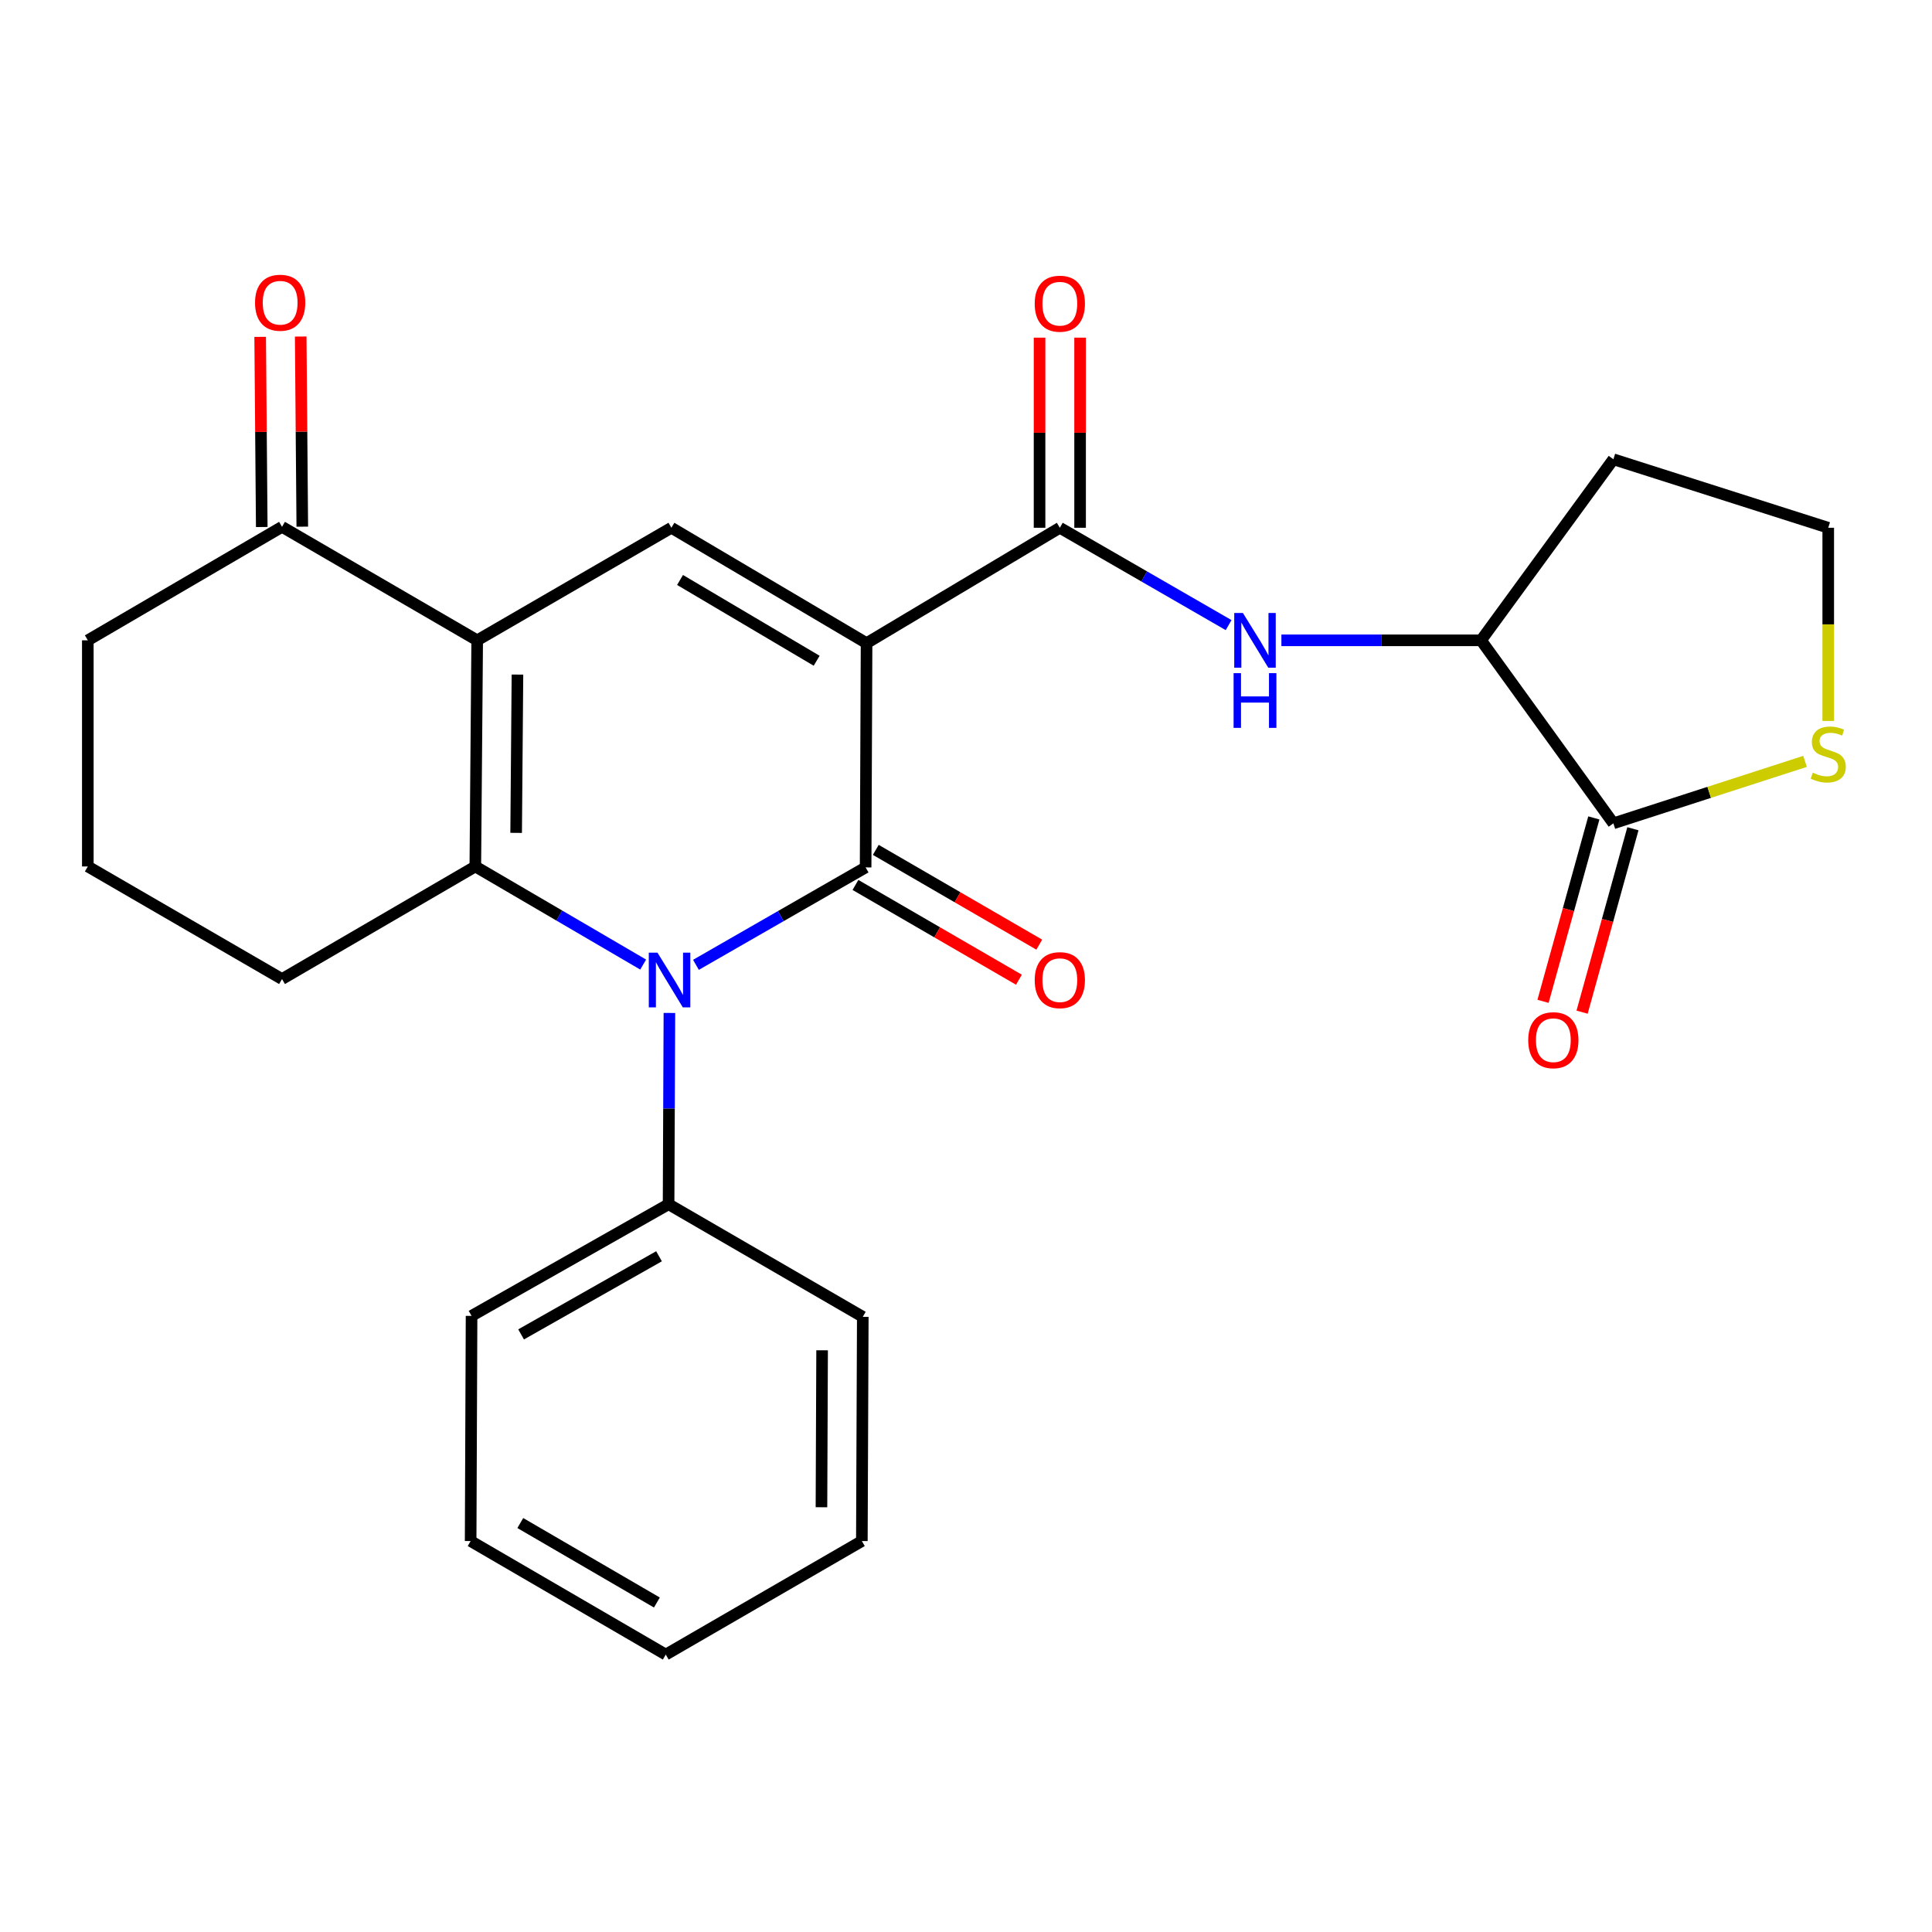 <?xml version='1.0' encoding='iso-8859-1'?>
<svg version='1.1' baseProfile='full'
              xmlns='http://www.w3.org/2000/svg'
                      xmlns:rdkit='http://www.rdkit.org/xml'
                      xmlns:xlink='http://www.w3.org/1999/xlink'
                  xml:space='preserve'
width='1000px' height='1000px' viewBox='0 0 1000 1000'>
<!-- END OF HEADER -->
<rect style='opacity:1.0;fill:#FFFFFF;stroke:none' width='1000' height='1000' x='0' y='0'> </rect>
<path class='bond-0' d='M 448.534,332.899 L 448.044,448.969' style='fill:none;fill-rule:evenodd;stroke:#000000;stroke-width:6px;stroke-linecap:butt;stroke-linejoin:miter;stroke-opacity:1' />
<path class='bond-4' d='M 448.534,332.899 L 347.513,273.168' style='fill:none;fill-rule:evenodd;stroke:#000000;stroke-width:6px;stroke-linecap:butt;stroke-linejoin:miter;stroke-opacity:1' />
<path class='bond-4' d='M 422.701,342.002 L 351.987,300.19' style='fill:none;fill-rule:evenodd;stroke:#000000;stroke-width:6px;stroke-linecap:butt;stroke-linejoin:miter;stroke-opacity:1' />
<path class='bond-5' d='M 448.534,332.899 L 548.563,273.168' style='fill:none;fill-rule:evenodd;stroke:#000000;stroke-width:6px;stroke-linecap:butt;stroke-linejoin:miter;stroke-opacity:1' />
<path class='bond-1' d='M 448.044,448.969 L 404.134,474.183' style='fill:none;fill-rule:evenodd;stroke:#000000;stroke-width:6px;stroke-linecap:butt;stroke-linejoin:miter;stroke-opacity:1' />
<path class='bond-1' d='M 404.134,474.183 L 360.223,499.396' style='fill:none;fill-rule:evenodd;stroke:#0000FF;stroke-width:6px;stroke-linecap:butt;stroke-linejoin:miter;stroke-opacity:1' />
<path class='bond-11' d='M 442.782,458.046 L 485.089,482.572' style='fill:none;fill-rule:evenodd;stroke:#000000;stroke-width:6px;stroke-linecap:butt;stroke-linejoin:miter;stroke-opacity:1' />
<path class='bond-11' d='M 485.089,482.572 L 527.397,507.099' style='fill:none;fill-rule:evenodd;stroke:#FF0000;stroke-width:6px;stroke-linecap:butt;stroke-linejoin:miter;stroke-opacity:1' />
<path class='bond-11' d='M 453.306,439.893 L 495.613,464.419' style='fill:none;fill-rule:evenodd;stroke:#000000;stroke-width:6px;stroke-linecap:butt;stroke-linejoin:miter;stroke-opacity:1' />
<path class='bond-11' d='M 495.613,464.419 L 537.92,488.946' style='fill:none;fill-rule:evenodd;stroke:#FF0000;stroke-width:6px;stroke-linecap:butt;stroke-linejoin:miter;stroke-opacity:1' />
<path class='bond-12' d='M 346.484,524.305 L 346.27,573.809' style='fill:none;fill-rule:evenodd;stroke:#0000FF;stroke-width:6px;stroke-linecap:butt;stroke-linejoin:miter;stroke-opacity:1' />
<path class='bond-12' d='M 346.27,573.809 L 346.056,623.313' style='fill:none;fill-rule:evenodd;stroke:#000000;stroke-width:6px;stroke-linecap:butt;stroke-linejoin:miter;stroke-opacity:1' />
<path class='bond-26' d='M 332.906,499.263 L 289.466,473.871' style='fill:none;fill-rule:evenodd;stroke:#0000FF;stroke-width:6px;stroke-linecap:butt;stroke-linejoin:miter;stroke-opacity:1' />
<path class='bond-26' d='M 289.466,473.871 L 246.027,448.48' style='fill:none;fill-rule:evenodd;stroke:#000000;stroke-width:6px;stroke-linecap:butt;stroke-linejoin:miter;stroke-opacity:1' />
<path class='bond-2' d='M 246.994,331.431 L 347.513,273.168' style='fill:none;fill-rule:evenodd;stroke:#000000;stroke-width:6px;stroke-linecap:butt;stroke-linejoin:miter;stroke-opacity:1' />
<path class='bond-3' d='M 246.994,331.431 L 246.027,448.48' style='fill:none;fill-rule:evenodd;stroke:#000000;stroke-width:6px;stroke-linecap:butt;stroke-linejoin:miter;stroke-opacity:1' />
<path class='bond-3' d='M 267.831,349.161 L 267.154,431.096' style='fill:none;fill-rule:evenodd;stroke:#000000;stroke-width:6px;stroke-linecap:butt;stroke-linejoin:miter;stroke-opacity:1' />
<path class='bond-8' d='M 246.994,331.431 L 145.974,272.691' style='fill:none;fill-rule:evenodd;stroke:#000000;stroke-width:6px;stroke-linecap:butt;stroke-linejoin:miter;stroke-opacity:1' />
<path class='bond-16' d='M 246.027,448.48 L 145.974,506.753' style='fill:none;fill-rule:evenodd;stroke:#000000;stroke-width:6px;stroke-linecap:butt;stroke-linejoin:miter;stroke-opacity:1' />
<path class='bond-6' d='M 548.563,273.168 L 592.246,298.362' style='fill:none;fill-rule:evenodd;stroke:#000000;stroke-width:6px;stroke-linecap:butt;stroke-linejoin:miter;stroke-opacity:1' />
<path class='bond-6' d='M 592.246,298.362 L 635.928,323.555' style='fill:none;fill-rule:evenodd;stroke:#0000FF;stroke-width:6px;stroke-linecap:butt;stroke-linejoin:miter;stroke-opacity:1' />
<path class='bond-13' d='M 559.055,273.168 L 559.055,223.97' style='fill:none;fill-rule:evenodd;stroke:#000000;stroke-width:6px;stroke-linecap:butt;stroke-linejoin:miter;stroke-opacity:1' />
<path class='bond-13' d='M 559.055,223.97 L 559.055,174.772' style='fill:none;fill-rule:evenodd;stroke:#FF0000;stroke-width:6px;stroke-linecap:butt;stroke-linejoin:miter;stroke-opacity:1' />
<path class='bond-13' d='M 538.072,273.168 L 538.072,223.97' style='fill:none;fill-rule:evenodd;stroke:#000000;stroke-width:6px;stroke-linecap:butt;stroke-linejoin:miter;stroke-opacity:1' />
<path class='bond-13' d='M 538.072,223.97 L 538.072,174.772' style='fill:none;fill-rule:evenodd;stroke:#FF0000;stroke-width:6px;stroke-linecap:butt;stroke-linejoin:miter;stroke-opacity:1' />
<path class='bond-9' d='M 663.249,331.431 L 714.923,331.431' style='fill:none;fill-rule:evenodd;stroke:#0000FF;stroke-width:6px;stroke-linecap:butt;stroke-linejoin:miter;stroke-opacity:1' />
<path class='bond-9' d='M 714.923,331.431 L 766.597,331.431' style='fill:none;fill-rule:evenodd;stroke:#000000;stroke-width:6px;stroke-linecap:butt;stroke-linejoin:miter;stroke-opacity:1' />
<path class='bond-7' d='M 835.083,426.156 L 766.597,331.431' style='fill:none;fill-rule:evenodd;stroke:#000000;stroke-width:6px;stroke-linecap:butt;stroke-linejoin:miter;stroke-opacity:1' />
<path class='bond-10' d='M 835.083,426.156 L 884.686,410.121' style='fill:none;fill-rule:evenodd;stroke:#000000;stroke-width:6px;stroke-linecap:butt;stroke-linejoin:miter;stroke-opacity:1' />
<path class='bond-10' d='M 884.686,410.121 L 934.29,394.086' style='fill:none;fill-rule:evenodd;stroke:#CCCC00;stroke-width:6px;stroke-linecap:butt;stroke-linejoin:miter;stroke-opacity:1' />
<path class='bond-14' d='M 824.972,423.355 L 811.82,470.822' style='fill:none;fill-rule:evenodd;stroke:#000000;stroke-width:6px;stroke-linecap:butt;stroke-linejoin:miter;stroke-opacity:1' />
<path class='bond-14' d='M 811.82,470.822 L 798.669,518.29' style='fill:none;fill-rule:evenodd;stroke:#FF0000;stroke-width:6px;stroke-linecap:butt;stroke-linejoin:miter;stroke-opacity:1' />
<path class='bond-14' d='M 845.193,428.958 L 832.041,476.425' style='fill:none;fill-rule:evenodd;stroke:#000000;stroke-width:6px;stroke-linecap:butt;stroke-linejoin:miter;stroke-opacity:1' />
<path class='bond-14' d='M 832.041,476.425 L 818.889,523.892' style='fill:none;fill-rule:evenodd;stroke:#FF0000;stroke-width:6px;stroke-linecap:butt;stroke-linejoin:miter;stroke-opacity:1' />
<path class='bond-15' d='M 156.465,272.603 L 156.055,223.393' style='fill:none;fill-rule:evenodd;stroke:#000000;stroke-width:6px;stroke-linecap:butt;stroke-linejoin:miter;stroke-opacity:1' />
<path class='bond-15' d='M 156.055,223.393 L 155.644,174.184' style='fill:none;fill-rule:evenodd;stroke:#FF0000;stroke-width:6px;stroke-linecap:butt;stroke-linejoin:miter;stroke-opacity:1' />
<path class='bond-15' d='M 135.483,272.778 L 135.072,223.568' style='fill:none;fill-rule:evenodd;stroke:#000000;stroke-width:6px;stroke-linecap:butt;stroke-linejoin:miter;stroke-opacity:1' />
<path class='bond-15' d='M 135.072,223.568 L 134.662,174.359' style='fill:none;fill-rule:evenodd;stroke:#FF0000;stroke-width:6px;stroke-linecap:butt;stroke-linejoin:miter;stroke-opacity:1' />
<path class='bond-19' d='M 145.974,272.691 L 45.455,331.431' style='fill:none;fill-rule:evenodd;stroke:#000000;stroke-width:6px;stroke-linecap:butt;stroke-linejoin:miter;stroke-opacity:1' />
<path class='bond-17' d='M 766.597,331.431 L 835.083,237.719' style='fill:none;fill-rule:evenodd;stroke:#000000;stroke-width:6px;stroke-linecap:butt;stroke-linejoin:miter;stroke-opacity:1' />
<path class='bond-27' d='M 946.292,373.16 L 946.292,323.164' style='fill:none;fill-rule:evenodd;stroke:#CCCC00;stroke-width:6px;stroke-linecap:butt;stroke-linejoin:miter;stroke-opacity:1' />
<path class='bond-27' d='M 946.292,323.164 L 946.292,273.168' style='fill:none;fill-rule:evenodd;stroke:#000000;stroke-width:6px;stroke-linecap:butt;stroke-linejoin:miter;stroke-opacity:1' />
<path class='bond-21' d='M 346.056,623.313 L 244.08,681.097' style='fill:none;fill-rule:evenodd;stroke:#000000;stroke-width:6px;stroke-linecap:butt;stroke-linejoin:miter;stroke-opacity:1' />
<path class='bond-21' d='M 341.104,650.236 L 269.721,690.685' style='fill:none;fill-rule:evenodd;stroke:#000000;stroke-width:6px;stroke-linecap:butt;stroke-linejoin:miter;stroke-opacity:1' />
<path class='bond-22' d='M 346.056,623.313 L 446.575,681.586' style='fill:none;fill-rule:evenodd;stroke:#000000;stroke-width:6px;stroke-linecap:butt;stroke-linejoin:miter;stroke-opacity:1' />
<path class='bond-28' d='M 145.974,506.753 L 45.455,448.48' style='fill:none;fill-rule:evenodd;stroke:#000000;stroke-width:6px;stroke-linecap:butt;stroke-linejoin:miter;stroke-opacity:1' />
<path class='bond-18' d='M 835.083,237.719 L 946.292,273.168' style='fill:none;fill-rule:evenodd;stroke:#000000;stroke-width:6px;stroke-linecap:butt;stroke-linejoin:miter;stroke-opacity:1' />
<path class='bond-20' d='M 45.455,331.431 L 45.455,448.48' style='fill:none;fill-rule:evenodd;stroke:#000000;stroke-width:6px;stroke-linecap:butt;stroke-linejoin:miter;stroke-opacity:1' />
<path class='bond-24' d='M 244.08,681.097 L 243.602,797.645' style='fill:none;fill-rule:evenodd;stroke:#000000;stroke-width:6px;stroke-linecap:butt;stroke-linejoin:miter;stroke-opacity:1' />
<path class='bond-23' d='M 446.575,681.586 L 446.097,797.645' style='fill:none;fill-rule:evenodd;stroke:#000000;stroke-width:6px;stroke-linecap:butt;stroke-linejoin:miter;stroke-opacity:1' />
<path class='bond-23' d='M 425.521,698.909 L 425.186,780.149' style='fill:none;fill-rule:evenodd;stroke:#000000;stroke-width:6px;stroke-linecap:butt;stroke-linejoin:miter;stroke-opacity:1' />
<path class='bond-25' d='M 446.097,797.645 L 344.599,856.408' style='fill:none;fill-rule:evenodd;stroke:#000000;stroke-width:6px;stroke-linecap:butt;stroke-linejoin:miter;stroke-opacity:1' />
<path class='bond-29' d='M 243.602,797.645 L 344.599,856.408' style='fill:none;fill-rule:evenodd;stroke:#000000;stroke-width:6px;stroke-linecap:butt;stroke-linejoin:miter;stroke-opacity:1' />
<path class='bond-29' d='M 269.304,788.323 L 340.002,829.457' style='fill:none;fill-rule:evenodd;stroke:#000000;stroke-width:6px;stroke-linecap:butt;stroke-linejoin:miter;stroke-opacity:1' />
<path  class='atom-2' d='M 340.297 493.083
L 349.577 508.083
Q 350.497 509.563, 351.977 512.243
Q 353.457 514.923, 353.537 515.083
L 353.537 493.083
L 357.297 493.083
L 357.297 521.403
L 353.417 521.403
L 343.457 505.003
Q 342.297 503.083, 341.057 500.883
Q 339.857 498.683, 339.497 498.003
L 339.497 521.403
L 335.817 521.403
L 335.817 493.083
L 340.297 493.083
' fill='#0000FF'/>
<path  class='atom-7' d='M 643.324 317.271
L 652.604 332.271
Q 653.524 333.751, 655.004 336.431
Q 656.484 339.111, 656.564 339.271
L 656.564 317.271
L 660.324 317.271
L 660.324 345.591
L 656.444 345.591
L 646.484 329.191
Q 645.324 327.271, 644.084 325.071
Q 642.884 322.871, 642.524 322.191
L 642.524 345.591
L 638.844 345.591
L 638.844 317.271
L 643.324 317.271
' fill='#0000FF'/>
<path  class='atom-7' d='M 638.504 348.423
L 642.344 348.423
L 642.344 360.463
L 656.824 360.463
L 656.824 348.423
L 660.664 348.423
L 660.664 376.743
L 656.824 376.743
L 656.824 363.663
L 642.344 363.663
L 642.344 376.743
L 638.504 376.743
L 638.504 348.423
' fill='#0000FF'/>
<path  class='atom-11' d='M 938.292 399.926
Q 938.612 400.046, 939.932 400.606
Q 941.252 401.166, 942.692 401.526
Q 944.172 401.846, 945.612 401.846
Q 948.292 401.846, 949.852 400.566
Q 951.412 399.246, 951.412 396.966
Q 951.412 395.406, 950.612 394.446
Q 949.852 393.486, 948.652 392.966
Q 947.452 392.446, 945.452 391.846
Q 942.932 391.086, 941.412 390.366
Q 939.932 389.646, 938.852 388.126
Q 937.812 386.606, 937.812 384.046
Q 937.812 380.486, 940.212 378.286
Q 942.652 376.086, 947.452 376.086
Q 950.732 376.086, 954.452 377.646
L 953.532 380.726
Q 950.132 379.326, 947.572 379.326
Q 944.812 379.326, 943.292 380.486
Q 941.772 381.606, 941.812 383.566
Q 941.812 385.086, 942.572 386.006
Q 943.372 386.926, 944.492 387.446
Q 945.652 387.966, 947.572 388.566
Q 950.132 389.366, 951.652 390.166
Q 953.172 390.966, 954.252 392.606
Q 955.372 394.206, 955.372 396.966
Q 955.372 400.886, 952.732 403.006
Q 950.132 405.086, 945.772 405.086
Q 943.252 405.086, 941.332 404.526
Q 939.452 404.006, 937.212 403.086
L 938.292 399.926
' fill='#CCCC00'/>
<path  class='atom-12' d='M 535.563 507.323
Q 535.563 500.523, 538.923 496.723
Q 542.283 492.923, 548.563 492.923
Q 554.843 492.923, 558.203 496.723
Q 561.563 500.523, 561.563 507.323
Q 561.563 514.203, 558.163 518.123
Q 554.763 522.003, 548.563 522.003
Q 542.323 522.003, 538.923 518.123
Q 535.563 514.243, 535.563 507.323
M 548.563 518.803
Q 552.883 518.803, 555.203 515.923
Q 557.563 513.003, 557.563 507.323
Q 557.563 501.763, 555.203 498.963
Q 552.883 496.123, 548.563 496.123
Q 544.243 496.123, 541.883 498.923
Q 539.563 501.723, 539.563 507.323
Q 539.563 513.043, 541.883 515.923
Q 544.243 518.803, 548.563 518.803
' fill='#FF0000'/>
<path  class='atom-14' d='M 535.563 157.19
Q 535.563 150.39, 538.923 146.59
Q 542.283 142.79, 548.563 142.79
Q 554.843 142.79, 558.203 146.59
Q 561.563 150.39, 561.563 157.19
Q 561.563 164.07, 558.163 167.99
Q 554.763 171.87, 548.563 171.87
Q 542.323 171.87, 538.923 167.99
Q 535.563 164.11, 535.563 157.19
M 548.563 168.67
Q 552.883 168.67, 555.203 165.79
Q 557.563 162.87, 557.563 157.19
Q 557.563 151.63, 555.203 148.83
Q 552.883 145.99, 548.563 145.99
Q 544.243 145.99, 541.883 148.79
Q 539.563 151.59, 539.563 157.19
Q 539.563 162.91, 541.883 165.79
Q 544.243 168.67, 548.563 168.67
' fill='#FF0000'/>
<path  class='atom-15' d='M 791.005 538.401
Q 791.005 531.601, 794.365 527.801
Q 797.725 524.001, 804.005 524.001
Q 810.285 524.001, 813.645 527.801
Q 817.005 531.601, 817.005 538.401
Q 817.005 545.281, 813.605 549.201
Q 810.205 553.081, 804.005 553.081
Q 797.765 553.081, 794.365 549.201
Q 791.005 545.321, 791.005 538.401
M 804.005 549.881
Q 808.325 549.881, 810.645 547.001
Q 813.005 544.081, 813.005 538.401
Q 813.005 532.841, 810.645 530.041
Q 808.325 527.201, 804.005 527.201
Q 799.685 527.201, 797.325 530.001
Q 795.005 532.801, 795.005 538.401
Q 795.005 544.121, 797.325 547.001
Q 799.685 549.881, 804.005 549.881
' fill='#FF0000'/>
<path  class='atom-16' d='M 132.006 156.689
Q 132.006 149.889, 135.366 146.089
Q 138.726 142.289, 145.006 142.289
Q 151.286 142.289, 154.646 146.089
Q 158.006 149.889, 158.006 156.689
Q 158.006 163.569, 154.606 167.489
Q 151.206 171.369, 145.006 171.369
Q 138.766 171.369, 135.366 167.489
Q 132.006 163.609, 132.006 156.689
M 145.006 168.169
Q 149.326 168.169, 151.646 165.289
Q 154.006 162.369, 154.006 156.689
Q 154.006 151.129, 151.646 148.329
Q 149.326 145.489, 145.006 145.489
Q 140.686 145.489, 138.326 148.289
Q 136.006 151.089, 136.006 156.689
Q 136.006 162.409, 138.326 165.289
Q 140.686 168.169, 145.006 168.169
' fill='#FF0000'/>
</svg>
